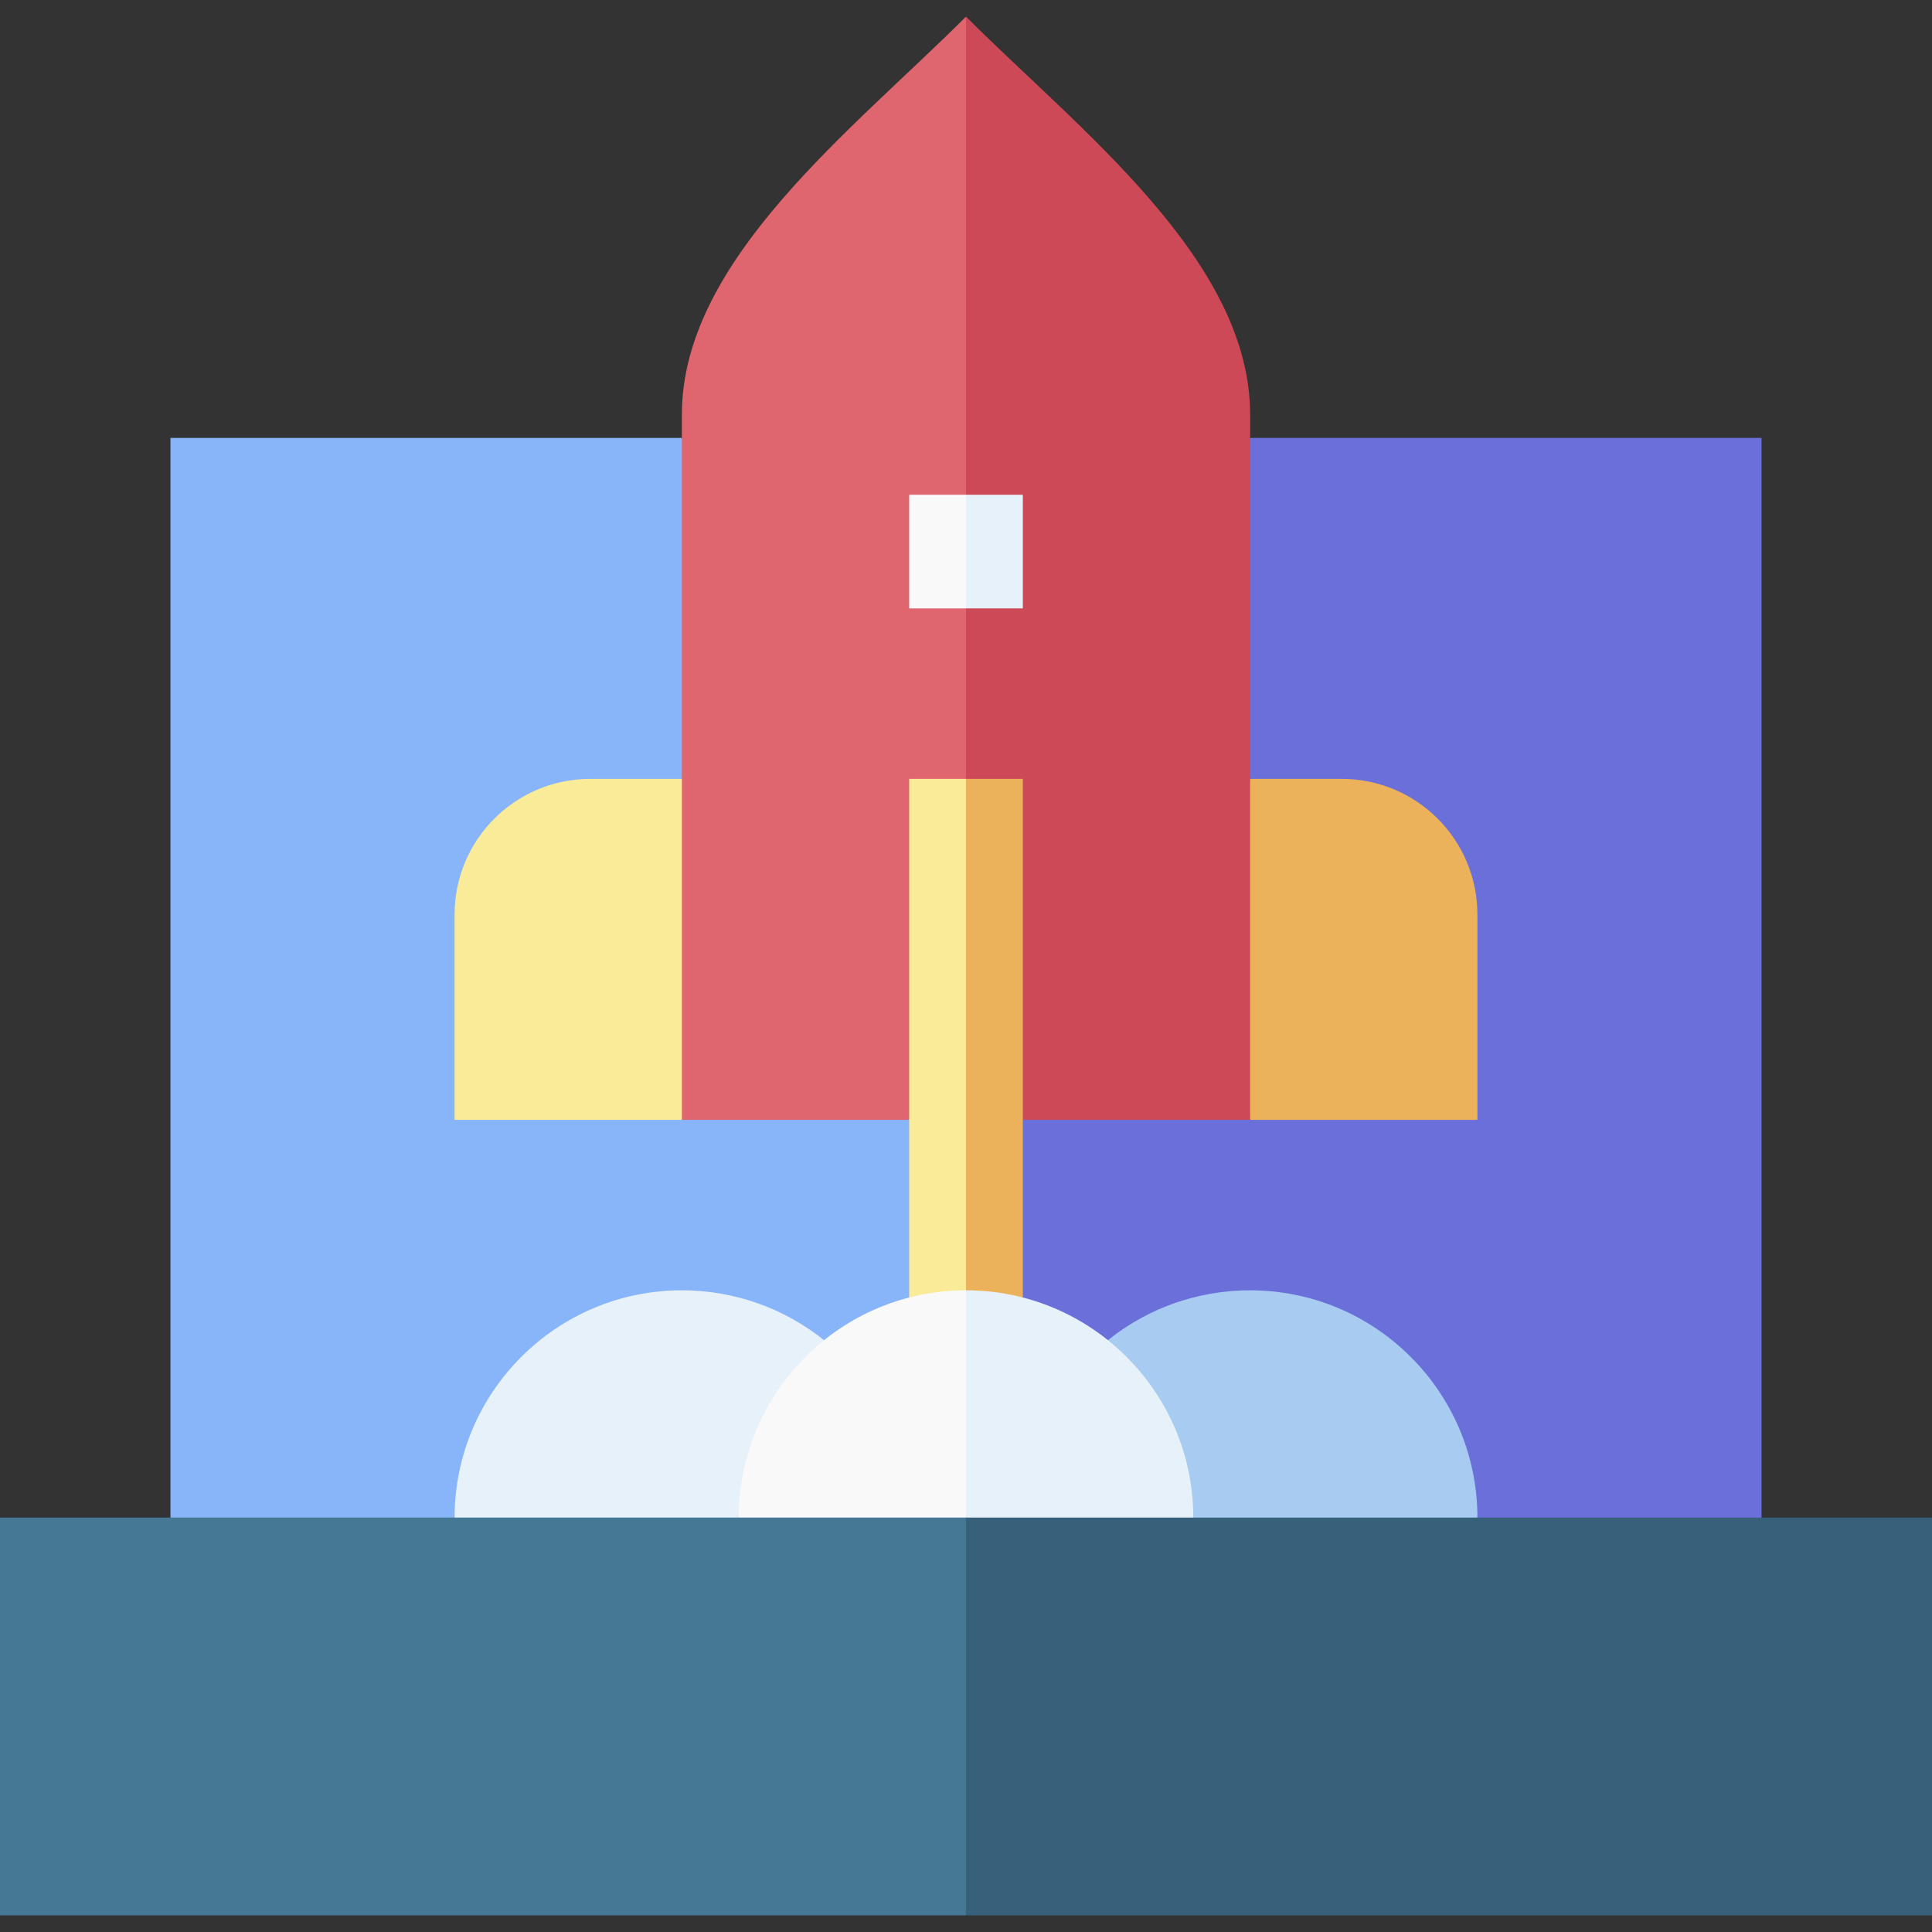 <svg id="Layer_1" enable-background="new 0 0 510 510" height="512" viewBox="0 0 510 510" width="512" xmlns="http://www.w3.org/2000/svg"><rect x="0" y="0" width="510" height="510" fill="#333333" stroke="none"/><g><path d="m45 115.607v285l36 10 39-10 135-60v-45l-75-180c-16.905 0-120.523 0-135 0z" fill="#88b4f9"/><path d="m465 115.607c-13.798 0-117.263 0-135 0l-75 180v45l135 60 38.882 10 36.118-10c0-15.816 0-269.185 0-285z" fill="#6b6fda"/><path d="m330 295.607h60v-54.177c0-19.785-16.039-35.823-35.823-35.823h-24.177l-10 45z" fill="#ebb25b"/><path d="m180 295.607h-60v-54.177c0-19.785 16.039-35.823 35.824-35.823h24.176l10 45z" fill="#f9eb97"/><path d="m180 109.393v186.213h60l15-90 10-104.647-10-96.566c-29.821 29.821-75 64.208-75 105z" fill="#df666e"/><path d="m330 109.393c0-40.805-45.183-75.183-75-105v201.213l15 90h60c0-5.25 0-180.962 0-186.213z" fill="#cd4957"/><path d="m240 130.607v30h15l10-15-10-15c-5.246 0-9.754 0-15 0z" fill="#f9f9f9"/><path d="m270 160.607c0-10.492 0-19.508 0-30-5.246 0-9.754 0-15 0v30z" fill="#e7f1f9"/><path d="m255 340.607 10-60-10-75c-5.246 0-9.754 0-15 0v136.899l7.834 9.008z" fill="#f9eb97"/><path d="m270 205.607c-5.246 0-9.754 0-15 0v135.001l7.5 11.116 7.5-9.219c0-15.002 0-122.88 0-136.898z" fill="#ebb25b"/><path d="m195 400.607-41.471 10-33.529-10c0-33.084 26.916-60 60-60 13.866 0 27.038 4.748 37.539 13.182l-7.41 22.563z" fill="#e7f1f9"/><path d="m195 400.607 30 10 30-10 10-30-10-30c-33.083 0-60 26.915-60 60z" fill="#f9f9f9"/><path d="m298.765 376.842 16.235 23.765 35 10 40-10c0-16.542-6.729-31.542-17.594-42.406-21.941-21.942-56.431-23.3-79.945-4.412z" fill="#a7cbf1"/><path d="m255 340.607v60l30 10 30-10c0-33.083-26.915-60-60-60z" fill="#e7f1f9"/><g><g><path d="m255 505.607h-255v-105h255l10 54z" fill="#447895"/></g></g><g><g><path d="m510 505.607h-255v-105h255z" fill="#37617a"/></g></g></g></svg>